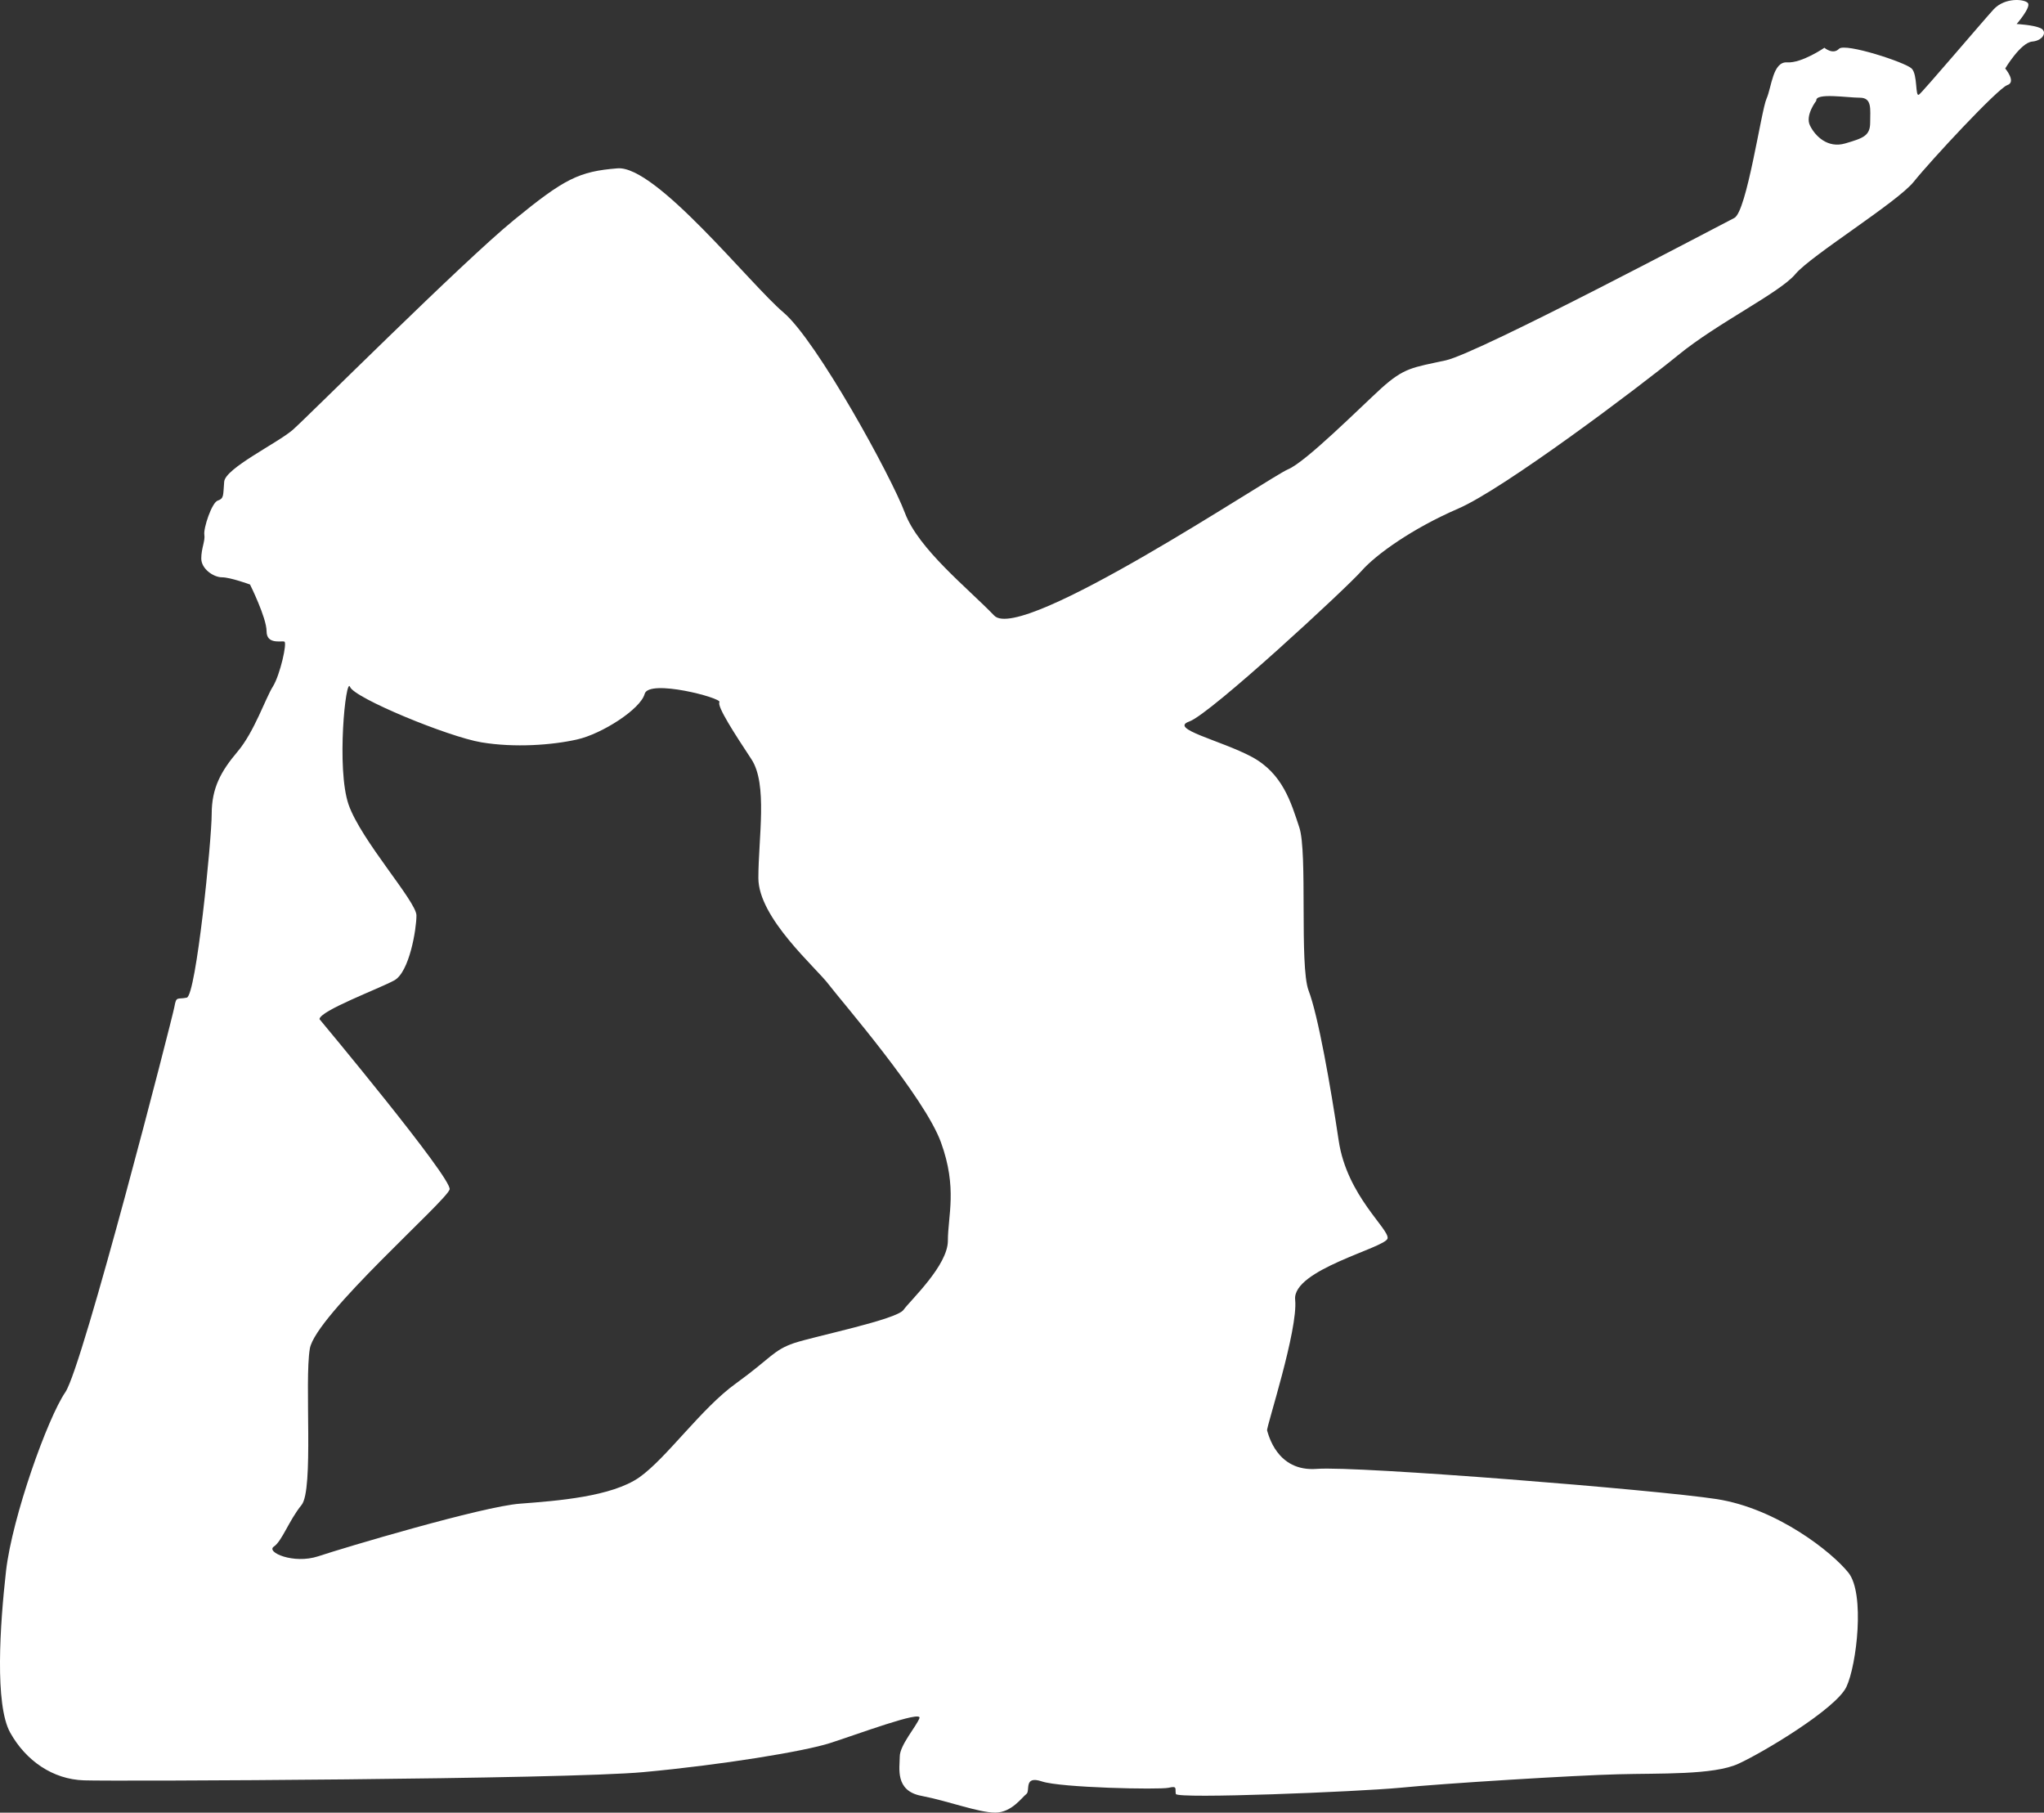 <!-- Generator: Adobe Illustrator 18.1.0, SVG Export Plug-In  -->
<svg version="1.1"
	 xmlns="http://www.w3.org/2000/svg" xmlns:xlink="http://www.w3.org/1999/xlink" xmlns:a="http://ns.adobe.com/AdobeSVGViewerExtensions/3.0/"
	 x="0px" y="0px" width="83.944px" height="74.429px" viewBox="0 0 83.944 74.429" enable-background="new 0 0 83.944 74.429"
	 xml:space="preserve">
<rect x="0" y="0" width="83.944" height="74.429" fill="#333333" stroke="none"/>
<defs>
</defs>
<g>
	<path fill="#FFFFFF" d="M83.797,1.154c-0.294-0.132-0.976-0.168-0.976-0.168s0.595-0.685,0.464-0.859
		c-0.132-0.165-0.934-0.248-1.407,0.254c-0.47,0.515-2.895,3.373-3.065,3.502c-0.168,0.129-0.048-0.811-0.303-1.068
		c-0.254-0.254-2.73-1.063-2.984-0.812c-0.251,0.261-0.601-0.042-0.601-0.042S73.994,2.6,73.396,2.561
		c-0.593-0.042-0.638,1.021-0.847,1.49c-0.216,0.47-0.811,4.645-1.326,4.9c-0.515,0.257-10.486,5.547-11.85,5.846
		c-1.362,0.296-1.701,0.296-2.646,1.146c-0.931,0.853-3.107,3.029-3.831,3.328c-0.727,0.3-10.955,7.163-12.065,6.005
		c-1.108-1.149-3.104-2.727-3.667-4.214c-0.554-1.49-3.622-7.076-4.984-8.229c-1.365-1.152-5.241-6.052-6.822-5.921
		c-1.577,0.126-2.176,0.422-4.259,2.128c-2.092,1.706-8.441,8.052-9.078,8.612c-0.641,0.551-2.772,1.577-2.814,2.128
		c-0.048,0.56,0,0.683-0.261,0.772c-0.251,0.081-0.596,1.146-0.554,1.401c0.042,0.254-0.126,0.557-0.126,0.979
		c0,0.431,0.509,0.772,0.85,0.772c0.345,0,1.152,0.296,1.152,0.296s0.68,1.365,0.68,1.919c0,0.554,0.601,0.383,0.73,0.425
		c0.123,0.042-0.173,1.359-0.467,1.838c-0.299,0.467-0.766,1.868-1.455,2.679c-0.682,0.808-1.062,1.493-1.062,2.559
		c0,1.069-0.641,7.462-1.024,7.543c-0.389,0.084-0.428-0.081-0.509,0.383c-0.087,0.473-3.757,14.753-4.475,15.813
		c-0.733,1.068-2.179,5.119-2.437,7.334c-0.251,2.218-0.47,5.504,0.171,6.651c0.644,1.152,1.748,1.918,3.032,1.957
		c1.275,0.045,19.773-0.039,22.973-0.338c3.194-0.293,6.606-0.85,7.668-1.194c1.069-0.341,3.799-1.362,3.667-1.021
		c-0.129,0.341-0.808,1.11-0.808,1.577c0,0.464-0.21,1.407,0.892,1.613c1.113,0.215,2.344,0.688,3.029,0.688
		c0.677,0,1.105-0.638,1.281-0.766c0.167-0.129-0.129-0.769,0.634-0.515c0.766,0.261,4.819,0.345,5.202,0.261
		c0.383-0.09,0.257,0.039,0.3,0.254c0.039,0.21,7.462-0.09,9.207-0.254c1.748-0.177,7.246-0.515,8.95-0.554
		c1.703-0.048,3.924,0.039,4.945-0.432c1.024-0.467,4.008-2.257,4.436-3.155c0.425-0.898,0.769-3.837,0.084-4.69
		c-0.679-0.85-2.942-2.64-5.415-3.023c-2.472-0.38-14.745-1.365-16.412-1.24c-1.664,0.132-2-1.452-2.047-1.577
		c-0.039-0.126,1.278-4.131,1.152-5.367c-0.126-1.239,3.709-2.131,3.795-2.517c0.084-0.383-1.664-1.745-2.005-4.005
		c-0.338-2.26-0.847-5.157-1.24-6.178c-0.38-1.027-0.033-5.672-0.38-6.696c-0.338-1.018-0.679-2.215-1.957-2.898
		c-1.281-0.682-3.413-1.146-2.562-1.449c0.859-0.297,6.48-5.502,7.076-6.184c0.599-0.679,2.092-1.745,3.966-2.556
		c1.876-0.808,7.42-4.984,9.04-6.307c1.617-1.323,4.175-2.559,4.813-3.326c0.641-0.766,4.179-2.942,4.861-3.792
		c0.685-0.856,3.454-3.837,3.841-3.966c0.383-0.126-0.087-0.682-0.087-0.682s0.634-1.063,1.108-1.105
		C83.923,1.666,84.093,1.28,83.797,1.154z M38.928,50.943c0,1.018-1.533,2.44-1.823,2.841c-0.281,0.398-3.634,1.078-4.49,1.362
		c-0.853,0.288-0.961,0.622-2.38,1.649c-1.428,1.021-2.849,3.065-3.978,3.864c-1.143,0.796-3.355,0.964-4.894,1.081
		c-1.536,0.11-7.273,1.819-8.294,2.161c-1.024,0.335-2.158-0.173-1.823-0.398c0.338-0.227,0.625-1.081,1.137-1.707
		c0.509-0.622,0.114-5.052,0.341-6.42c0.231-1.368,5.631-6.082,5.741-6.54c0.111-0.455-5.343-6.989-5.343-6.989
		c0-0.341,2.446-1.251,3.071-1.593c0.62-0.341,0.91-2.101,0.91-2.667c0-0.571-2.272-3.074-2.787-4.55
		c-0.509-1.476-0.114-5.283,0.059-4.834c0.171,0.458,4.035,2.05,5.394,2.277c1.365,0.228,2.903,0.114,3.925-0.116
		c1.023-0.227,2.616-1.248,2.781-1.874c0.177-0.625,3.182,0.171,3.071,0.338c-0.11,0.173,0.629,1.308,1.308,2.338
		c0.683,1.021,0.291,3.232,0.291,4.885c0,1.65,2.383,3.691,2.895,4.379c0.514,0.676,3.921,4.595,4.603,6.474
		C39.327,48.78,38.928,49.92,38.928,50.943z M76.805,5.033c0,0.55-0.296,0.641-1.024,0.856c-0.724,0.213-1.236-0.305-1.445-0.73
		c-0.216-0.422,0.257-1.024,0.257-1.024c-0.048-0.338,1.275-0.123,1.787-0.123S76.805,4.48,76.805,5.033z"/>
</g>
</svg>